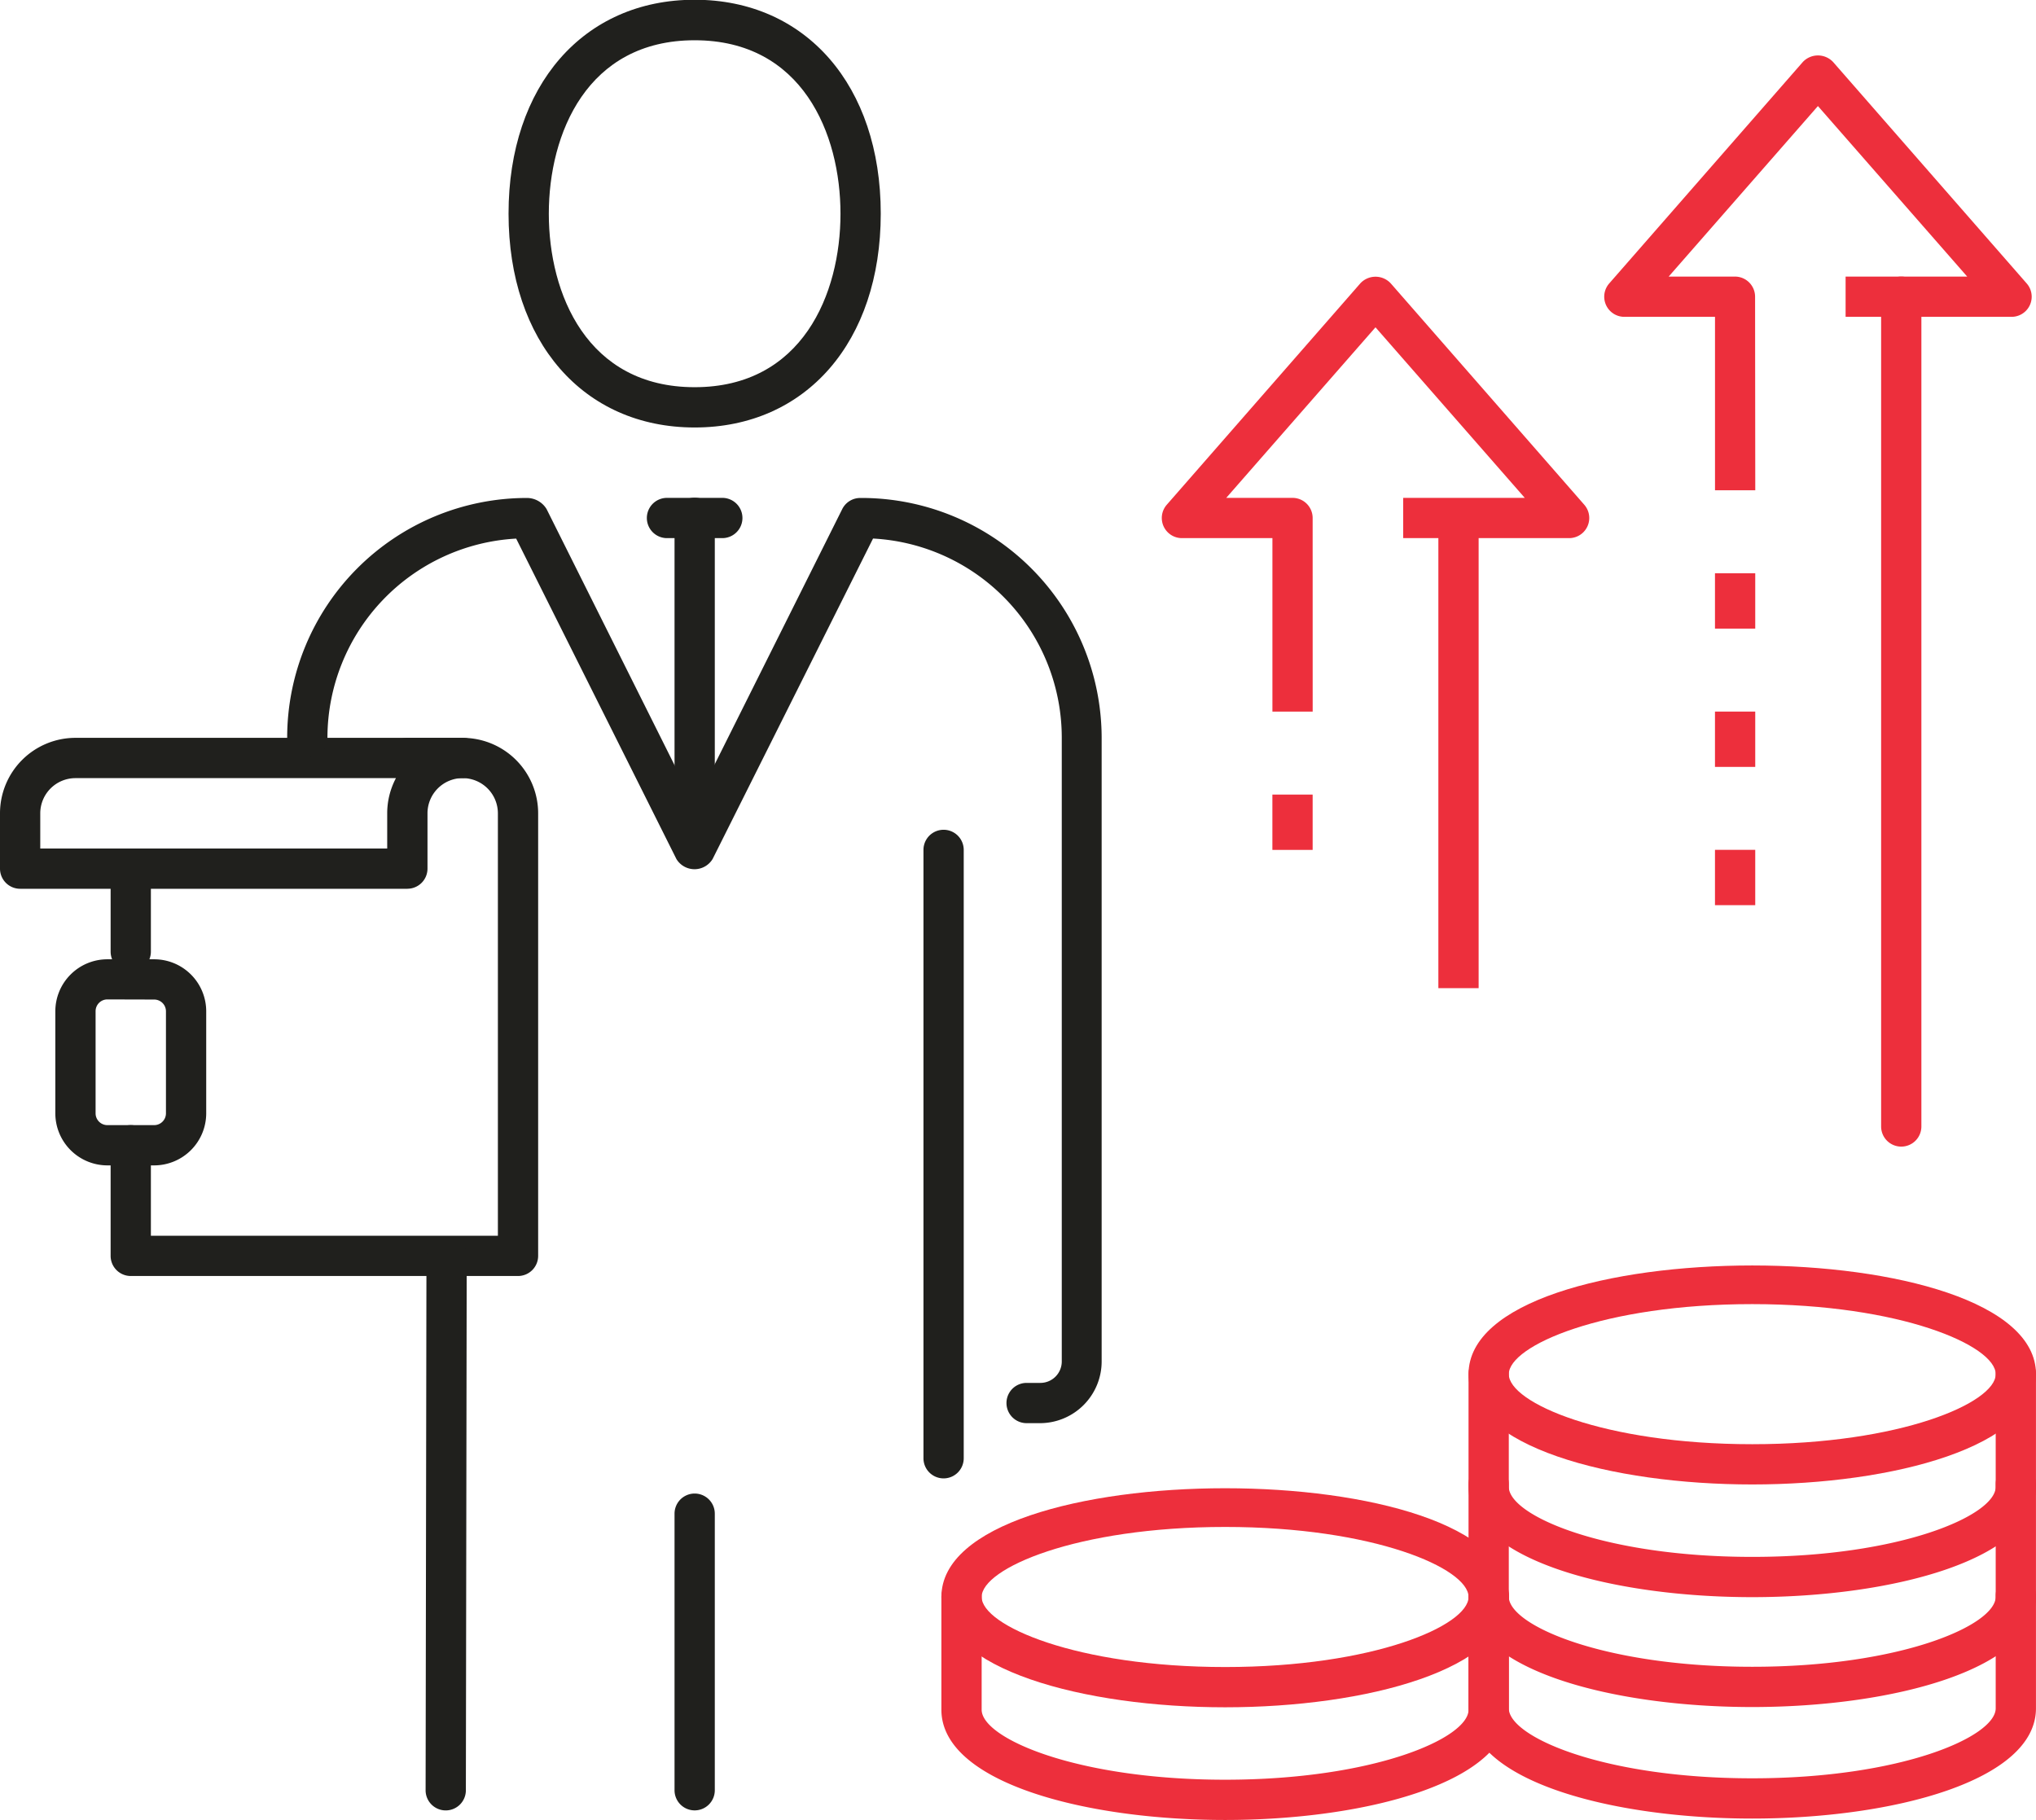 <svg id="shutterstock_1797720328_15_" data-name="shutterstock_1797720328 [15]" xmlns="http://www.w3.org/2000/svg" width="64.729" height="57.867" viewBox="0 0 64.729 57.867">
  <path id="Контур_153" data-name="Контур 153" d="M812.96,1727.489a.64.64,0,0,1-.64-.64v-2.639a.64.64,0,1,1,1.28,0v2.639a.64.64,0,0,1-.64.64Z" transform="translate(-808.803 -1696.591)" fill="#20201d"/>
  <path id="Контур_154" data-name="Контур 154" d="M825.272,1713.2H812.96a.64.64,0,0,1-.64-.64v-3.517a.64.64,0,1,1,1.28,0v2.877h11.032v-13.431a1.12,1.12,0,0,0-1.119-1.119h-1.76a.64.64,0,1,1,0-1.28h1.759a2.4,2.4,0,0,1,2.4,2.4v14.071A.64.64,0,0,1,825.272,1713.2Z" transform="translate(-808.803 -1672.629)" fill="#20201d"/>
  <path id="Контур_155" data-name="Контур 155" d="M797.8,1700.888H785.49a.64.64,0,0,1-.64-.64v-1.759a2.4,2.4,0,0,1,2.4-2.4H799.56a.64.64,0,1,1,0,1.28,1.12,1.12,0,0,0-1.119,1.119v1.759a.64.64,0,0,1-.641.64Zm-11.67-1.28h11.03v-1.119a2.394,2.394,0,0,1,.278-1.119H787.249a1.12,1.12,0,0,0-1.119,1.119Z" transform="translate(-784.85 -1672.629)" fill="#20201d"/>
  <path id="Контур_156" data-name="Контур 156" d="M801.733,1757.633h-1.489a1.657,1.657,0,0,1-1.654-1.655v-3.244a1.655,1.655,0,0,1,1.654-1.654h1.489a1.655,1.655,0,0,1,1.654,1.654v3.248A1.657,1.657,0,0,1,801.733,1757.633Zm-1.489-5.277a.374.374,0,0,0-.374.374v3.248a.375.375,0,0,0,.374.375h1.489a.375.375,0,0,0,.374-.375v-3.244a.374.374,0,0,0-.374-.374Z" transform="translate(-796.831 -1720.579)" fill="#20201d"/>
  <path id="Контур_157" data-name="Контур 157" d="M917.057,1526.422c-3.539,0-5.917-2.731-5.917-6.8s2.379-6.8,5.917-6.8,5.916,2.732,5.916,6.8S920.6,1526.422,917.057,1526.422Zm0-12.312c-3.423,0-4.637,2.971-4.637,5.516s1.214,5.515,4.637,5.515,4.636-2.97,4.636-5.515S920.479,1514.11,917.057,1514.11Z" transform="translate(-894.972 -1512.83)" fill="#20201d"/>
  <path id="Контур_158" data-name="Контур 158" d="M1014.82,1739.533a.64.64,0,0,1-.64-.64V1719.55a.64.64,0,1,1,1.28,0v19.343A.64.64,0,0,1,1014.82,1739.533Z" transform="translate(-984.821 -1692.527)" fill="#20201d"/>
  <path id="Контур_159" data-name="Контур 159" d="M891.18,1838.247h0a.64.64,0,0,1-.64-.64l.027-16.956a.64.64,0,0,1,.64-.64h0a.64.64,0,0,1,.64.64l-.027,16.956A.64.64,0,0,1,891.18,1838.247Z" transform="translate(-877.009 -1780.684)" fill="#20201d"/>
  <path id="Контур_160" data-name="Контур 160" d="M880.089,1665.926h-.438a.64.64,0,0,1,0-1.28h.438a.681.681,0,0,0,.68-.681v-19.839a6.342,6.342,0,0,0-6-6.327l-5.1,10.189a.673.673,0,0,1-1.152,0l-5.094-10.187a6.351,6.351,0,0,0-6,6.324.64.64,0,1,1-1.28,0,7.625,7.625,0,0,1,7.617-7.616.732.732,0,0,1,.63.353l4.7,9.407,4.7-9.407a.64.64,0,0,1,.572-.353,7.638,7.638,0,0,1,7.675,7.616v19.843A1.963,1.963,0,0,1,880.089,1665.926Z" transform="translate(-847.013 -1620.676)" fill="#20201d"/>
  <path id="Контур_161" data-name="Контур 161" d="M947.889,1637.76H946.13a.64.64,0,1,1,0-1.28h1.759a.64.64,0,1,1,0,1.28Z" transform="translate(-924.925 -1620.65)" fill="#20201d"/>
  <path id="Контур_162" data-name="Контур 162" d="M953,1647.393a.64.64,0,0,1-.64-.64v-9.673a.64.64,0,0,1,1.28,0v9.673A.64.64,0,0,1,953,1647.393Z" transform="translate(-930.915 -1620.615)" fill="#20201d"/>
  <path id="Контур_163" data-name="Контур 163" d="M953,1893.844a.64.64,0,0,1-.64-.64v-8.794a.64.64,0,1,1,1.28,0v8.794A.64.64,0,0,1,953,1893.844Z" transform="translate(-930.915 -1836.282)" fill="#20201d"/>
  <g id="Сгруппировать_31" data-name="Сгруппировать 31" transform="translate(29.929 1.762)">
    <rect id="Прямоугольник_17" data-name="Прямоугольник 17" width="1.28" height="14.949" transform="translate(15.8 14.708)" fill="#ed2f3c"/>
    <rect id="Прямоугольник_18" data-name="Прямоугольник 18" width="1.28" height="1.759" transform="translate(10.523 23.502)" fill="#ed2f3c"/>
    <path id="Контур_164" data-name="Контур 164" d="M1078.153,1595.381h-1.28v-5.515h-2.878a.64.64,0,0,1-.481-1.061l6.155-7.041a.659.659,0,0,1,.964,0l6.155,7.041a.64.64,0,0,1-.481,1.061h-5.277v-1.28h3.866l-4.746-5.423-4.745,5.423h2.107a.64.64,0,0,1,.64.64Z" transform="translate(-1066.349 -1574.518)" fill="#ed2f3c"/>
    <path id="Контур_165" data-name="Контур 165" d="M1252.64,1609.183a.64.64,0,0,1-.64-.64V1582.16a.64.64,0,0,1,1.28,0v26.383A.64.64,0,0,1,1252.64,1609.183Z" transform="translate(-1222.124 -1574.488)" fill="#ed2f3c"/>
    <rect id="Прямоугольник_19" data-name="Прямоугольник 19" width="1.28" height="1.759" transform="translate(24.594 20.863)" fill="#ed2f3c"/>
    <rect id="Прямоугольник_20" data-name="Прямоугольник 20" width="1.28" height="1.759" transform="translate(24.594 25.259)" fill="#ed2f3c"/>
    <rect id="Прямоугольник_21" data-name="Прямоугольник 21" width="1.28" height="1.759" transform="translate(24.594 16.466)" fill="#ed2f3c"/>
    <path id="Контур_166" data-name="Контур 166" d="M1188.063,1540.421h-1.28v-5.515H1183.9a.64.64,0,0,1-.481-1.061l6.155-7.041a.66.66,0,0,1,.964,0l6.155,7.041a.64.64,0,0,1-.481,1.061h-5.277v-1.28h3.866l-4.746-5.422-4.745,5.422h2.107a.64.64,0,0,1,.64.64Z" transform="translate(-1162.188 -1526.594)" fill="#ed2f3c"/>
    <path id="Контур_169" data-name="Контур 169" d="M1158.56,1911.831c-4.481,0-9.02-1.2-9.02-3.506v-3.585a.64.64,0,0,1,1.28,0v3.585c0,.908,3.016,2.226,7.74,2.226s7.74-1.319,7.74-2.226v-3.585a.64.64,0,0,1,1.28,0v3.585C1167.582,1910.627,1163.041,1911.831,1158.56,1911.831Z" transform="translate(-1132.781 -1855.771)" fill="#ed2f3c"/>
    <path id="Контур_171" data-name="Контур 171" d="M1158.56,1884.123c-4.481,0-9.02-1.2-9.02-3.508v-3.585a.64.64,0,0,1,1.28,0v3.585c0,.908,3.016,2.228,7.74,2.228s7.74-1.32,7.74-2.228v-3.585a.64.64,0,0,1,1.28,0v3.585C1167.582,1882.918,1163.041,1884.123,1158.56,1884.123Z" transform="translate(-1132.781 -1831.609)" fill="#ed2f3c"/>
    <path id="Контур_172" data-name="Контур 172" d="M1158.56,1834.083c-4.481,0-9.02-1.2-9.02-3.506,0-4.609,18.041-4.609,18.041,0C1167.582,1832.878,1163.041,1834.083,1158.56,1834.083Zm0-5.734c-4.724,0-7.74,1.32-7.74,2.228s3.016,2.226,7.74,2.226,7.74-1.319,7.74-2.226S1163.287,1828.349,1158.56,1828.349Z" transform="translate(-1132.781 -1788.646)" fill="#ed2f3c"/>
    <path id="Контур_173" data-name="Контур 173" d="M1158.56,1856.833c-4.481,0-9.02-1.2-9.02-3.508v-3.584a.64.64,0,0,1,1.28,0v3.584c0,.908,3.016,2.228,7.74,2.228s7.74-1.32,7.74-2.228v-3.584a.64.64,0,0,1,1.28,0v3.584C1167.582,1855.628,1163.041,1856.833,1158.56,1856.833Z" transform="translate(-1132.781 -1807.813)" fill="#ed2f3c"/>
    <path id="Контур_175" data-name="Контур 175" d="M1027.65,1889.424c-4.481,0-9.02-1.2-9.02-3.508,0-4.609,18.041-4.609,18.041,0C1036.671,1888.22,1032.132,1889.424,1027.65,1889.424Zm0-5.734c-4.724,0-7.74,1.319-7.74,2.226s3.016,2.228,7.74,2.228,7.74-1.32,7.74-2.228S1032.376,1883.69,1027.65,1883.69Z" transform="translate(-1018.63 -1836.902)" fill="#ed2f3c"/>
    <path id="Контур_176" data-name="Контур 176" d="M1027.65,1912.181c-4.481,0-9.02-1.2-9.02-3.506v-3.585a.64.64,0,1,1,1.28,0v3.585c0,.908,3.016,2.226,7.74,2.226s7.74-1.319,7.74-2.226v-3.585a.64.64,0,1,1,1.28,0v3.585C1036.671,1910.976,1032.132,1912.181,1027.65,1912.181Z" transform="translate(-1018.63 -1856.076)" fill="#ed2f3c"/>
  </g>
</svg>

